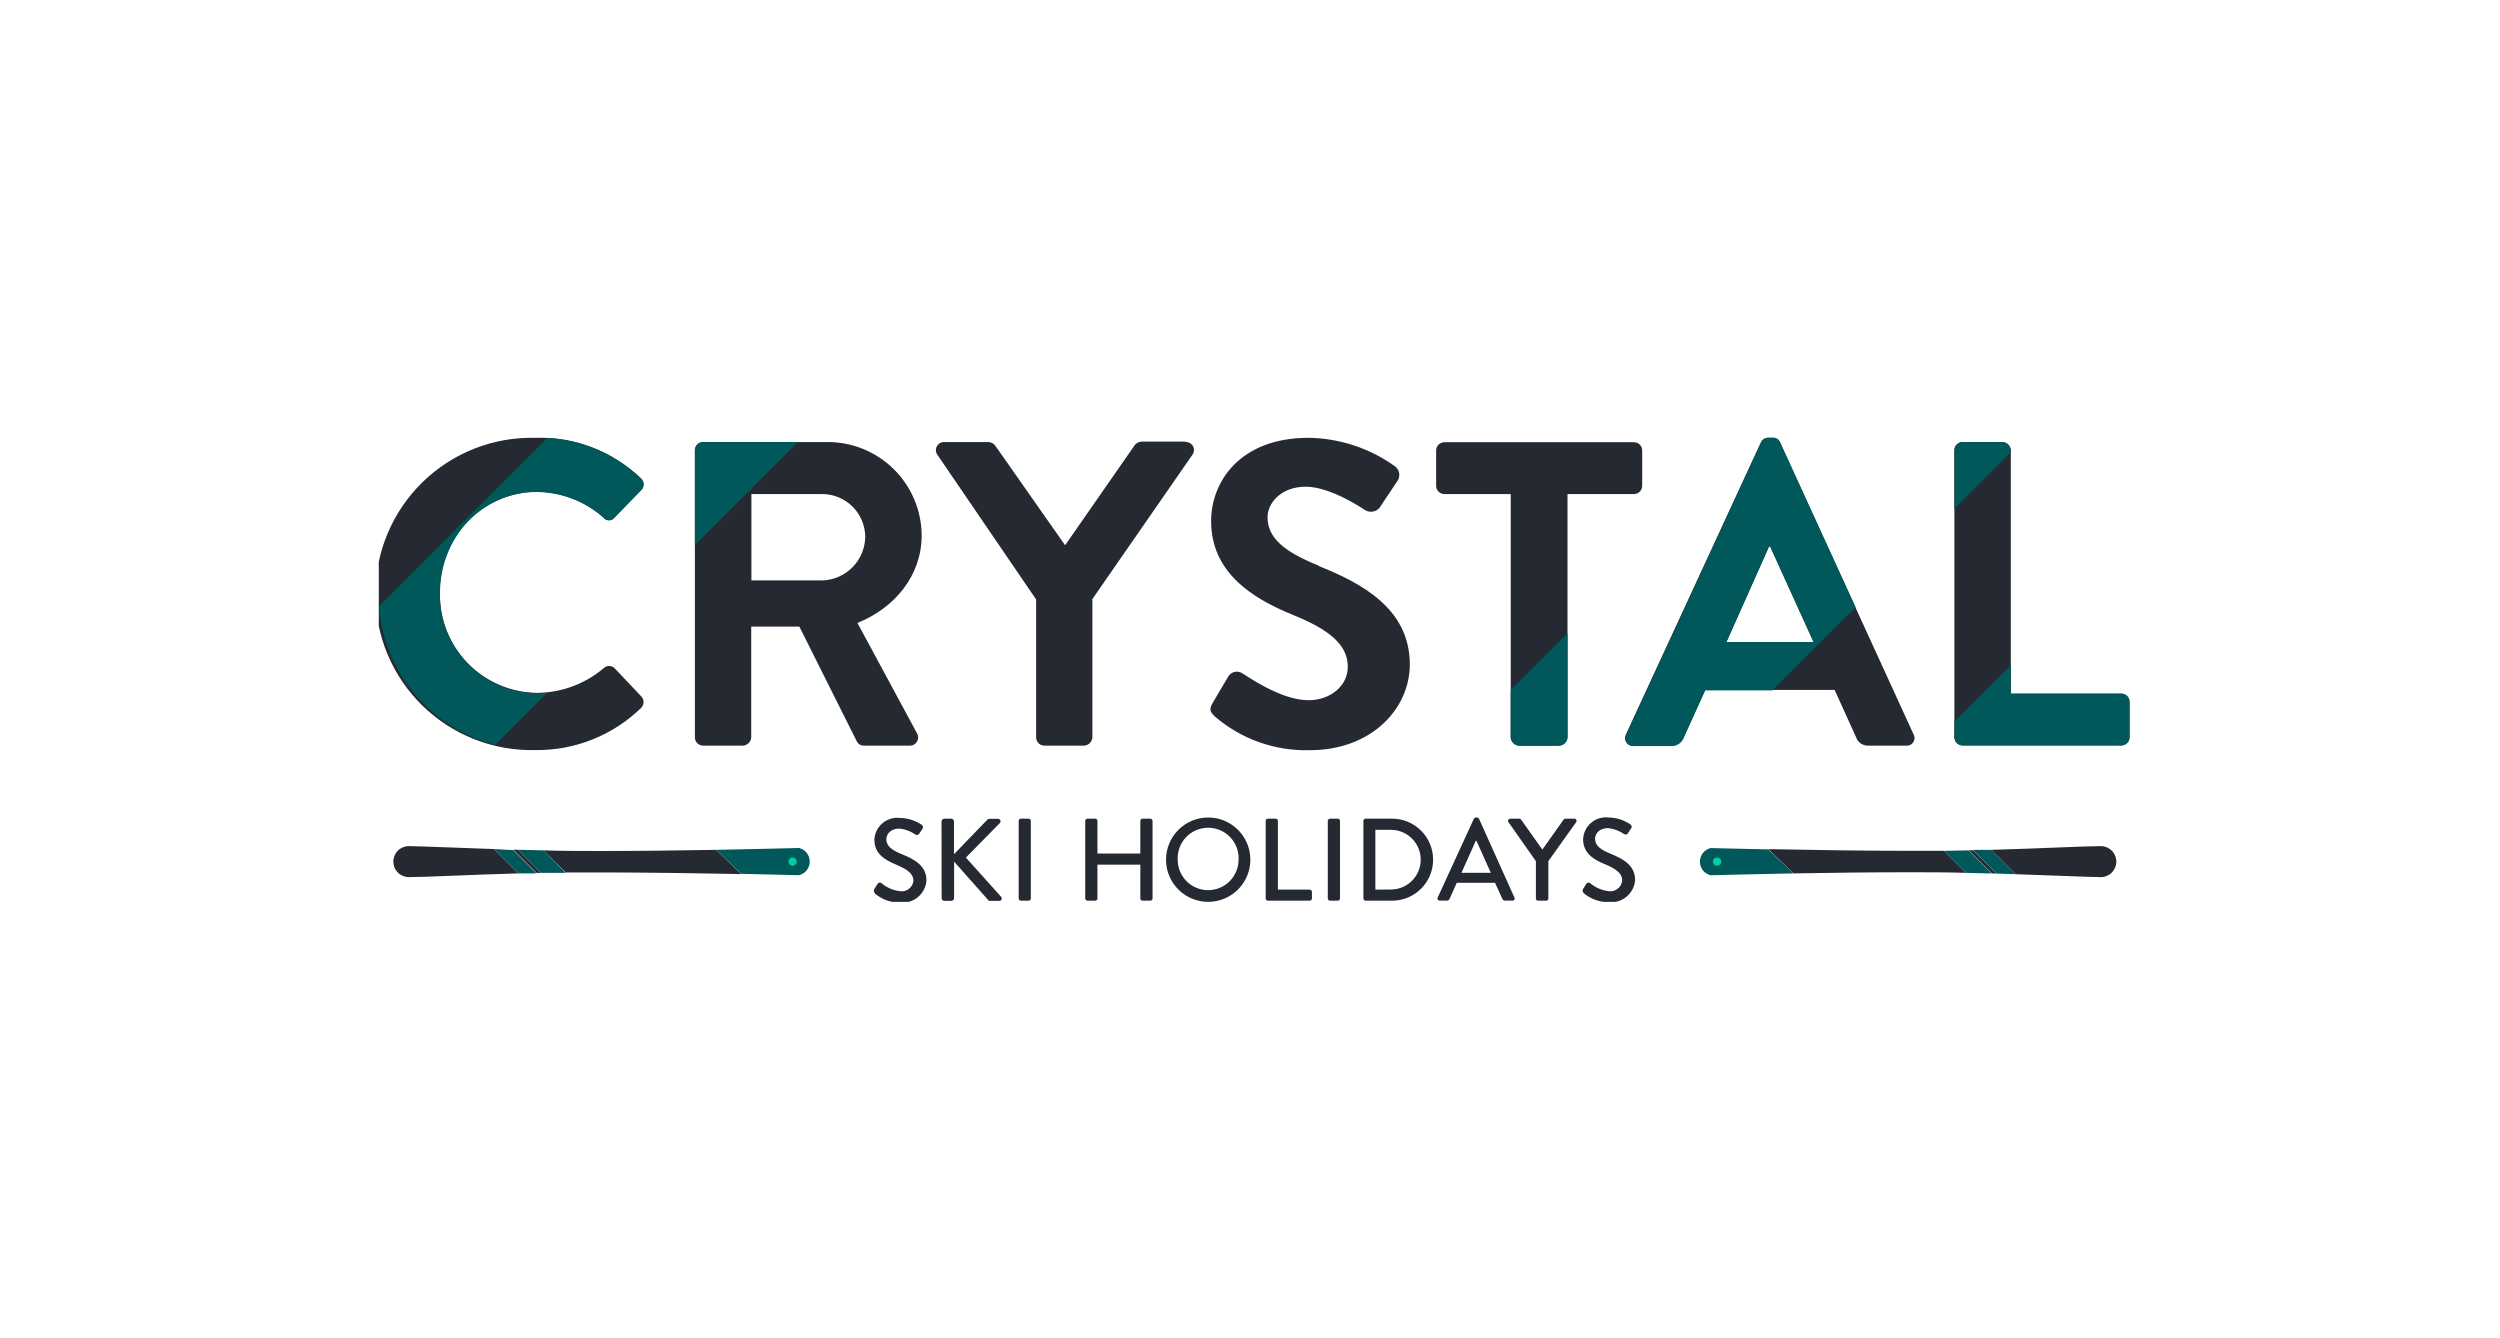 <?xml version="1.0" encoding="UTF-8"?> <svg xmlns="http://www.w3.org/2000/svg" width="297" height="159" viewBox="0 0 297 159" fill="none"><rect width="297" height="159" fill="white"></rect><g clip-path="url(#clip0_5:78)"><path d="M252.979 83.374V87.584C252.979 87.713 252.954 87.84 252.904 87.959C252.855 88.077 252.783 88.185 252.692 88.276C252.601 88.367 252.493 88.439 252.375 88.488C252.256 88.538 252.129 88.563 252 88.563H233.161C233.032 88.563 232.905 88.538 232.786 88.488C232.668 88.439 232.56 88.367 232.469 88.276C232.378 88.185 232.306 88.077 232.257 87.959C232.207 87.84 232.182 87.713 232.182 87.584V53.495C232.182 53.235 232.285 52.986 232.469 52.802C232.652 52.619 232.901 52.516 233.161 52.516H237.908C238.161 52.533 238.401 52.642 238.58 52.822C238.76 53.002 238.869 53.241 238.886 53.495V82.406H252.021C252.275 82.411 252.517 82.516 252.696 82.696C252.875 82.877 252.976 83.12 252.979 83.374ZM227.33 87.237C227.411 87.38 227.451 87.543 227.447 87.707C227.442 87.871 227.393 88.032 227.304 88.17C227.216 88.309 227.091 88.42 226.943 88.493C226.796 88.566 226.631 88.598 226.467 88.584H221.984C221.651 88.601 221.323 88.507 221.05 88.316C220.778 88.126 220.577 87.849 220.479 87.531L217.953 81.964H202.576L200.05 87.531C199.944 87.842 199.742 88.111 199.474 88.3C199.205 88.489 198.884 88.588 198.556 88.584H194.041C193.876 88.6 193.71 88.57 193.561 88.498C193.412 88.426 193.285 88.314 193.195 88.175C193.105 88.036 193.055 87.876 193.05 87.71C193.045 87.544 193.085 87.381 193.167 87.237L209.186 52.568C209.259 52.396 209.383 52.25 209.54 52.148C209.698 52.047 209.882 51.995 210.07 52H210.575C210.764 51.988 210.951 52.036 211.111 52.139C211.27 52.241 211.392 52.392 211.459 52.568L227.33 87.237ZM215.448 76.27L210.301 64.935H210.154L205.102 76.27H215.448ZM195.093 57.725V53.516C195.093 53.256 194.99 53.007 194.806 52.824C194.623 52.64 194.374 52.537 194.114 52.537H171.591C171.332 52.537 171.083 52.64 170.899 52.824C170.716 53.007 170.613 53.256 170.613 53.516V57.725C170.615 57.983 170.72 58.23 170.903 58.411C171.086 58.592 171.334 58.694 171.591 58.694H179.474V87.605C179.492 87.859 179.6 88.098 179.78 88.278C179.96 88.458 180.199 88.567 180.453 88.584H185.252C185.504 88.564 185.741 88.454 185.919 88.275C186.097 88.095 186.204 87.857 186.221 87.605V58.694H194.114C194.372 58.694 194.619 58.592 194.803 58.411C194.986 58.23 195.09 57.983 195.093 57.725ZM140.87 52.463H135.607C135.442 52.47 135.281 52.515 135.136 52.595C134.992 52.676 134.868 52.789 134.776 52.926L126.535 64.777L118.263 52.979C118.17 52.842 118.047 52.728 117.902 52.648C117.758 52.568 117.596 52.522 117.431 52.516H112.169C111.992 52.511 111.818 52.554 111.665 52.642C111.512 52.729 111.386 52.857 111.301 53.012C111.216 53.166 111.176 53.342 111.184 53.518C111.192 53.694 111.249 53.864 111.348 54.01L123.093 71.218V87.605C123.093 87.865 123.197 88.114 123.38 88.297C123.564 88.481 123.813 88.584 124.072 88.584H128.787C129.043 88.569 129.285 88.462 129.467 88.281C129.649 88.101 129.759 87.861 129.777 87.605V71.165L141.67 54.01C141.772 53.866 141.832 53.696 141.842 53.519C141.853 53.342 141.814 53.166 141.73 53.011C141.645 52.855 141.519 52.726 141.365 52.639C141.211 52.551 141.036 52.509 140.859 52.516L140.87 52.463ZM156.657 67.198C152.447 65.503 150.584 63.851 150.584 61.43C150.584 59.778 152.184 57.82 155.12 57.82C158.057 57.82 161.866 60.399 162.277 60.662C162.598 60.818 162.968 60.84 163.305 60.724C163.643 60.607 163.92 60.362 164.077 60.041L166.045 57.094C166.214 56.823 166.276 56.499 166.217 56.185C166.159 55.871 165.984 55.591 165.729 55.4C162.731 53.248 159.147 52.065 155.457 52.011C147.269 52.011 143.88 57.273 143.88 61.904C143.88 67.987 148.732 71.071 153.573 73.039C157.899 74.786 160.119 76.586 160.119 79.217C160.119 81.438 158.109 83.185 155.425 83.185C152.078 83.185 147.911 80.143 147.648 80.027C147.512 79.926 147.357 79.855 147.192 79.819C147.027 79.783 146.856 79.782 146.691 79.817C146.525 79.852 146.369 79.921 146.233 80.021C146.097 80.121 145.984 80.249 145.9 80.396L144.038 83.553C143.575 84.385 143.838 84.606 144.301 85.1C147.443 87.812 151.487 89.247 155.636 89.121C162.898 89.121 167.487 84.227 167.487 78.922C167.466 72.25 161.688 69.261 156.688 67.25L156.657 67.198ZM101.865 74.007L108.927 87.089C109.022 87.242 109.073 87.416 109.075 87.596C109.077 87.775 109.03 87.951 108.939 88.105C108.847 88.259 108.716 88.385 108.558 88.47C108.4 88.554 108.222 88.594 108.043 88.584H102.644C102.476 88.592 102.309 88.552 102.162 88.471C102.016 88.389 101.894 88.268 101.812 88.121L94.961 74.439H89.246V87.605C89.229 87.859 89.12 88.098 88.94 88.278C88.76 88.458 88.521 88.567 88.267 88.584H83.531C83.271 88.584 83.022 88.481 82.839 88.297C82.655 88.114 82.552 87.865 82.552 87.605V53.495C82.552 53.235 82.655 52.986 82.839 52.802C83.022 52.619 83.271 52.516 83.531 52.516H98.266C101.223 52.496 104.066 53.651 106.172 55.727C108.278 57.803 109.473 60.631 109.495 63.588C109.495 68.334 106.349 72.197 101.865 74.007ZM102.791 63.693C102.758 62.359 102.207 61.091 101.254 60.157C100.3 59.224 99.021 58.699 97.687 58.694H89.267V68.955H97.687C99.055 68.914 100.353 68.342 101.306 67.359C102.259 66.377 102.792 65.062 102.791 63.693V63.693ZM73.006 79.375C72.834 79.209 72.604 79.116 72.364 79.116C72.125 79.116 71.895 79.209 71.722 79.375C69.517 81.242 66.729 82.281 63.839 82.311C62.294 82.299 60.766 81.98 59.345 81.373C57.924 80.766 56.638 79.882 55.561 78.774C54.484 77.665 53.638 76.354 53.071 74.916C52.505 73.478 52.23 71.942 52.262 70.397C52.22 68.853 52.485 67.315 53.041 65.873C53.598 64.432 54.435 63.115 55.504 61.999C56.573 60.883 57.852 59.99 59.269 59.372C60.685 58.754 62.21 58.423 63.755 58.399C66.685 58.44 69.502 59.534 71.691 61.483C71.767 61.585 71.866 61.668 71.981 61.725C72.095 61.783 72.221 61.813 72.349 61.813C72.476 61.813 72.602 61.783 72.716 61.725C72.831 61.668 72.93 61.585 73.006 61.483L76.164 58.231C76.263 58.137 76.342 58.023 76.394 57.897C76.446 57.77 76.47 57.634 76.465 57.498C76.46 57.361 76.426 57.227 76.365 57.105C76.304 56.983 76.217 56.875 76.111 56.789C74.442 55.208 72.478 53.972 70.331 53.152C68.183 52.332 65.895 51.944 63.597 52.011C61.124 51.952 58.664 52.388 56.362 53.294C54.06 54.199 51.962 55.556 50.192 57.285C48.422 59.013 47.016 61.078 46.055 63.358C45.095 65.638 44.6 68.087 44.6 70.56C44.6 73.034 45.095 75.483 46.055 77.763C47.016 80.043 48.422 82.108 50.192 83.836C51.962 85.564 54.06 86.921 56.362 87.827C58.664 88.733 61.124 89.169 63.597 89.11C68.284 89.171 72.804 87.369 76.164 84.1C76.255 84.009 76.328 83.901 76.378 83.782C76.427 83.663 76.453 83.535 76.453 83.406C76.453 83.277 76.427 83.149 76.378 83.03C76.328 82.91 76.255 82.802 76.164 82.711L73.006 79.375Z" fill="#252A32"></path><path d="M252.021 82.406H238.886V79.017L232.182 85.69V87.573C232.182 87.702 232.207 87.829 232.257 87.948C232.306 88.067 232.378 88.175 232.469 88.266C232.56 88.356 232.668 88.429 232.786 88.478C232.905 88.527 233.032 88.552 233.161 88.552H252.021C252.15 88.552 252.277 88.527 252.396 88.478C252.515 88.429 252.622 88.356 252.713 88.266C252.804 88.175 252.876 88.067 252.925 87.948C252.975 87.829 253 87.702 253 87.573V83.364C252.994 83.108 252.889 82.864 252.706 82.685C252.523 82.506 252.277 82.406 252.021 82.406V82.406ZM83.531 52.516C83.402 52.514 83.274 52.539 83.155 52.587C83.035 52.636 82.927 52.708 82.836 52.799C82.745 52.89 82.672 52.999 82.624 53.118C82.575 53.238 82.551 53.366 82.552 53.495V64.777L94.814 52.516H83.531ZM76.069 56.799C73.082 53.924 69.158 52.224 65.018 52.011L45.021 72.007C45.305 75.855 46.791 79.516 49.269 82.474C51.746 85.431 55.091 87.536 58.83 88.489L65.028 82.29C63.39 82.459 61.734 82.275 60.172 81.752C58.609 81.23 57.177 80.379 55.969 79.259C54.762 78.138 53.807 76.772 53.17 75.253C52.532 73.734 52.227 72.097 52.273 70.45C52.273 63.956 57.156 58.452 63.755 58.452C66.678 58.477 69.495 59.553 71.691 61.483C71.767 61.585 71.866 61.668 71.981 61.725C72.095 61.783 72.221 61.812 72.349 61.812C72.476 61.812 72.602 61.783 72.716 61.725C72.831 61.668 72.93 61.585 73.006 61.483L76.164 58.241C76.261 58.145 76.336 58.029 76.385 57.9C76.433 57.772 76.454 57.635 76.445 57.499C76.436 57.362 76.397 57.229 76.333 57.108C76.268 56.987 76.178 56.882 76.069 56.799V56.799ZM237.908 52.516H233.161C232.901 52.516 232.652 52.619 232.469 52.802C232.285 52.986 232.182 53.235 232.182 53.495V60.43L238.886 53.726V53.537C238.879 53.275 238.775 53.026 238.594 52.837C238.413 52.648 238.168 52.534 237.908 52.516V52.516ZM211.491 52.568C211.422 52.395 211.301 52.248 211.144 52.148C210.987 52.048 210.803 52 210.617 52.011H210.101C209.915 52.007 209.732 52.057 209.575 52.156C209.418 52.256 209.294 52.399 209.217 52.568L193.199 87.3C193.12 87.444 193.081 87.606 193.088 87.77C193.094 87.934 193.145 88.093 193.235 88.23C193.324 88.367 193.45 88.478 193.597 88.549C193.745 88.621 193.909 88.651 194.072 88.636H198.556C198.885 88.644 199.207 88.546 199.476 88.357C199.745 88.167 199.947 87.896 200.05 87.584L202.576 82.016H210.575L220.447 72.144L211.491 52.568ZM205.102 76.27L210.154 64.935H210.301L215.458 76.27H205.102ZM179.474 81.964V87.605C179.491 87.857 179.598 88.095 179.776 88.275C179.954 88.454 180.191 88.564 180.443 88.584H185.242C185.496 88.567 185.735 88.458 185.915 88.278C186.095 88.098 186.203 87.859 186.221 87.605V75.218L179.474 81.964Z" fill="#00585A"></path><path d="M103.875 105.602L104.244 105.024C104.265 104.982 104.295 104.946 104.332 104.918C104.368 104.89 104.411 104.87 104.456 104.86C104.501 104.85 104.548 104.85 104.593 104.86C104.638 104.87 104.681 104.89 104.717 104.918C105.346 105.451 106.119 105.785 106.938 105.876C107.124 105.901 107.312 105.888 107.493 105.839C107.674 105.79 107.843 105.705 107.99 105.589C108.137 105.473 108.26 105.329 108.35 105.165C108.441 105.001 108.497 104.82 108.517 104.634C108.517 103.803 107.79 103.266 106.412 102.698C105.033 102.129 103.875 101.361 103.875 99.751C103.893 99.376 103.987 99.009 104.153 98.673C104.319 98.336 104.553 98.038 104.839 97.796C105.126 97.554 105.459 97.374 105.818 97.266C106.178 97.159 106.555 97.127 106.927 97.172C107.848 97.19 108.744 97.476 109.506 97.993C109.543 98.018 109.575 98.051 109.599 98.088C109.623 98.126 109.64 98.168 109.648 98.212C109.655 98.256 109.654 98.302 109.645 98.345C109.635 98.389 109.616 98.43 109.59 98.467L109.232 98.993C109.214 99.038 109.186 99.078 109.15 99.111C109.114 99.143 109.072 99.168 109.025 99.182C108.979 99.196 108.93 99.199 108.882 99.192C108.834 99.185 108.788 99.167 108.748 99.14C108.192 98.754 107.548 98.512 106.875 98.435C105.707 98.435 105.296 99.182 105.296 99.688C105.296 100.487 105.907 100.972 107.064 101.445C108.685 102.098 110.064 102.866 110.064 104.603C110.036 104.98 109.933 105.348 109.761 105.685C109.589 106.022 109.352 106.322 109.063 106.566C108.773 106.81 108.438 106.994 108.077 107.107C107.716 107.22 107.336 107.259 106.959 107.223C105.864 107.249 104.798 106.874 103.959 106.171C103.833 105.929 103.738 105.834 103.875 105.602Z" fill="#252A32"></path><path d="M111.853 97.593C111.853 97.504 111.889 97.418 111.952 97.355C112.015 97.292 112.1 97.256 112.19 97.256H113C113.089 97.259 113.173 97.295 113.235 97.358C113.298 97.421 113.334 97.505 113.337 97.593V101.477L117.263 97.414C117.294 97.374 117.334 97.341 117.379 97.317C117.425 97.294 117.475 97.28 117.526 97.277H118.578C118.636 97.279 118.693 97.297 118.74 97.33C118.788 97.363 118.825 97.41 118.846 97.463C118.867 97.517 118.872 97.576 118.86 97.633C118.848 97.69 118.82 97.742 118.778 97.782L114.747 101.877L118.957 106.571C118.99 106.615 119.009 106.667 119.013 106.722C119.016 106.776 119.004 106.831 118.977 106.879C118.951 106.926 118.911 106.965 118.862 106.991C118.814 107.017 118.759 107.028 118.705 107.023H117.652C117.505 107.023 117.421 107.023 117.4 106.929L113.348 102.361V106.697C113.345 106.784 113.308 106.867 113.245 106.928C113.182 106.989 113.098 107.023 113.011 107.023H112.2C112.157 107.025 112.113 107.017 112.072 107.001C112.031 106.986 111.994 106.962 111.963 106.931C111.931 106.901 111.906 106.865 111.889 106.824C111.872 106.784 111.864 106.741 111.864 106.697L111.853 97.593Z" fill="#252A32"></path><path d="M121.02 97.519C121.023 97.451 121.051 97.385 121.1 97.336C121.149 97.287 121.214 97.259 121.283 97.256H122.199C122.269 97.256 122.336 97.284 122.385 97.333C122.434 97.383 122.462 97.45 122.462 97.519V106.739C122.462 106.809 122.434 106.876 122.385 106.925C122.336 106.974 122.269 107.002 122.199 107.002H121.283C121.214 107 121.149 106.971 121.1 106.922C121.051 106.873 121.023 106.808 121.02 106.739V97.519Z" fill="#252A32"></path><path d="M128.924 97.519C128.927 97.449 128.957 97.382 129.008 97.333C129.059 97.284 129.127 97.256 129.198 97.256H130.113C130.183 97.256 130.25 97.284 130.299 97.333C130.349 97.383 130.377 97.45 130.377 97.519V101.403H135.47V97.519C135.47 97.45 135.498 97.383 135.548 97.333C135.597 97.284 135.664 97.256 135.734 97.256H136.66C136.729 97.259 136.794 97.287 136.843 97.336C136.892 97.385 136.92 97.451 136.923 97.519V106.739C136.92 106.808 136.892 106.873 136.843 106.922C136.794 106.971 136.729 107 136.66 107.002H135.734C135.664 107.002 135.597 106.974 135.548 106.925C135.498 106.876 135.47 106.809 135.47 106.739V102.719H130.377V106.739C130.377 106.809 130.349 106.876 130.299 106.925C130.25 106.974 130.183 107.002 130.113 107.002H129.198C129.127 107.002 129.059 106.975 129.008 106.926C128.957 106.877 128.927 106.81 128.924 106.739V97.519Z" fill="#252A32"></path><path d="M143.522 97.12C144.512 97.117 145.481 97.409 146.306 97.957C147.131 98.505 147.774 99.286 148.156 100.2C148.537 101.114 148.639 102.121 148.449 103.092C148.258 104.064 147.784 104.958 147.086 105.661C146.388 106.363 145.497 106.843 144.526 107.039C143.556 107.236 142.549 107.14 141.632 106.765C140.716 106.389 139.931 105.75 139.378 104.929C138.824 104.108 138.527 103.141 138.523 102.15C138.52 101.492 138.647 100.839 138.897 100.229C139.147 99.62 139.514 99.065 139.979 98.598C140.443 98.131 140.995 97.76 141.603 97.506C142.211 97.252 142.863 97.121 143.522 97.12ZM143.522 105.75C144.478 105.75 145.396 105.371 146.075 104.697C146.753 104.022 147.137 103.107 147.142 102.15C147.169 101.659 147.095 101.168 146.925 100.706C146.756 100.244 146.494 99.822 146.155 99.465C145.817 99.108 145.409 98.824 144.958 98.629C144.506 98.435 144.019 98.335 143.527 98.335C143.035 98.335 142.549 98.435 142.097 98.629C141.645 98.824 141.237 99.108 140.899 99.465C140.561 99.822 140.299 100.244 140.129 100.706C139.959 101.168 139.885 101.659 139.912 102.15C139.915 103.106 140.296 104.021 140.973 104.696C141.65 105.371 142.566 105.75 143.522 105.75V105.75Z" fill="#252A32"></path><path d="M150.363 97.519C150.366 97.449 150.396 97.382 150.447 97.333C150.498 97.284 150.566 97.256 150.637 97.256H151.552C151.621 97.259 151.687 97.287 151.735 97.336C151.784 97.385 151.813 97.451 151.815 97.519V105.687H155.594C155.664 105.687 155.73 105.714 155.78 105.764C155.829 105.813 155.857 105.88 155.857 105.95V106.739C155.857 106.809 155.829 106.876 155.78 106.925C155.73 106.974 155.664 107.002 155.594 107.002H150.637C150.566 107.002 150.498 106.975 150.447 106.926C150.396 106.877 150.366 106.81 150.363 106.739V97.519Z" fill="#252A32"></path><path d="M157.741 97.519C157.743 97.451 157.772 97.385 157.821 97.336C157.87 97.287 157.935 97.259 158.004 97.256H158.92C158.99 97.256 159.058 97.284 159.109 97.333C159.16 97.382 159.19 97.449 159.193 97.519V106.739C159.19 106.81 159.16 106.877 159.109 106.926C159.058 106.975 158.99 107.002 158.92 107.002H158.004C157.935 107 157.87 106.971 157.821 106.922C157.772 106.873 157.743 106.808 157.741 106.739V97.519Z" fill="#252A32"></path><path d="M161.972 97.519C161.972 97.451 161.998 97.386 162.045 97.337C162.092 97.288 162.156 97.259 162.224 97.256H165.382C166.674 97.256 167.914 97.77 168.827 98.683C169.741 99.597 170.255 100.837 170.255 102.129C170.255 103.422 169.741 104.661 168.827 105.575C167.914 106.489 166.674 107.002 165.382 107.002H162.224C162.156 106.999 162.092 106.971 162.045 106.921C161.998 106.872 161.972 106.807 161.972 106.739V97.519ZM165.234 105.676C166.175 105.676 167.077 105.302 167.742 104.637C168.408 103.972 168.781 103.07 168.781 102.129C168.781 101.189 168.408 100.286 167.742 99.621C167.077 98.956 166.175 98.582 165.234 98.582H163.393V105.687L165.234 105.676Z" fill="#252A32"></path><path d="M170.791 106.644L175.096 97.267C175.121 97.225 175.155 97.19 175.195 97.163C175.235 97.135 175.28 97.117 175.328 97.109H175.475C175.523 97.117 175.568 97.135 175.608 97.163C175.648 97.19 175.681 97.225 175.706 97.267L179.916 106.634C179.938 106.673 179.949 106.717 179.947 106.762C179.945 106.807 179.93 106.85 179.905 106.887C179.88 106.924 179.845 106.954 179.805 106.972C179.764 106.991 179.719 106.997 179.674 106.992H178.801C178.731 106.996 178.662 106.978 178.603 106.94C178.544 106.902 178.499 106.847 178.474 106.781L177.611 104.876H173.065C172.781 105.518 172.486 106.15 172.212 106.781C172.187 106.844 172.143 106.898 172.087 106.935C172.031 106.973 171.964 106.992 171.897 106.992H171.012C170.971 106.992 170.931 106.982 170.894 106.963C170.858 106.943 170.827 106.914 170.805 106.88C170.783 106.845 170.77 106.805 170.768 106.764C170.765 106.723 170.773 106.681 170.791 106.644V106.644ZM177.106 103.687L175.401 99.877H175.328L173.623 103.687H177.106Z" fill="#252A32"></path><path d="M182.463 102.308L179.201 97.667C179.173 97.626 179.158 97.579 179.156 97.53C179.154 97.481 179.165 97.433 179.189 97.39C179.213 97.347 179.249 97.312 179.292 97.288C179.335 97.265 179.383 97.254 179.432 97.256H180.485C180.53 97.258 180.575 97.27 180.615 97.292C180.656 97.314 180.69 97.345 180.716 97.383L183.232 100.929L185.747 97.383C185.805 97.313 185.888 97.267 185.979 97.256H187.031C187.079 97.256 187.126 97.268 187.168 97.293C187.209 97.317 187.243 97.352 187.266 97.395C187.289 97.437 187.299 97.485 187.297 97.533C187.295 97.581 187.279 97.627 187.252 97.667L183.947 102.298V106.739C183.947 106.809 183.92 106.876 183.87 106.925C183.821 106.974 183.754 107.002 183.684 107.002H182.769C182.731 107.008 182.692 107.006 182.655 106.996C182.618 106.985 182.584 106.967 182.555 106.942C182.526 106.917 182.502 106.886 182.487 106.851C182.471 106.816 182.463 106.777 182.463 106.739V102.308Z" fill="#252A32"></path><path d="M188.073 105.602C188.199 105.413 188.305 105.213 188.431 105.024C188.452 104.982 188.482 104.946 188.519 104.918C188.555 104.89 188.598 104.87 188.643 104.86C188.688 104.85 188.735 104.85 188.78 104.86C188.825 104.87 188.868 104.89 188.905 104.918C189.538 105.45 190.314 105.783 191.136 105.876C191.325 105.899 191.517 105.884 191.701 105.831C191.884 105.778 192.055 105.688 192.202 105.567C192.35 105.446 192.471 105.296 192.559 105.127C192.647 104.957 192.7 104.772 192.714 104.582C192.714 103.75 191.988 103.213 190.61 102.645C189.231 102.077 188.073 101.308 188.073 99.698C188.089 99.323 188.183 98.955 188.348 98.618C188.513 98.281 188.747 97.982 189.034 97.739C189.32 97.497 189.654 97.317 190.014 97.21C190.374 97.103 190.753 97.073 191.125 97.12C192.043 97.137 192.936 97.422 193.693 97.94C193.731 97.965 193.764 97.997 193.789 98.034C193.815 98.072 193.832 98.114 193.84 98.159C193.847 98.203 193.846 98.249 193.835 98.293C193.825 98.337 193.805 98.378 193.777 98.414L193.43 98.94C193.412 98.985 193.384 99.025 193.348 99.058C193.312 99.091 193.269 99.115 193.223 99.129C193.177 99.143 193.128 99.147 193.08 99.14C193.032 99.132 192.986 99.115 192.946 99.088C192.384 98.704 191.738 98.462 191.062 98.382C189.894 98.382 189.494 99.13 189.494 99.635C189.494 100.435 190.104 100.919 191.262 101.393C192.872 102.045 194.251 102.813 194.251 104.55C194.223 104.927 194.121 105.295 193.949 105.633C193.777 105.97 193.539 106.269 193.25 106.513C192.961 106.757 192.626 106.941 192.264 107.054C191.903 107.167 191.523 107.207 191.146 107.171C190.055 107.194 188.993 106.82 188.157 106.118C188.031 105.929 187.936 105.834 188.073 105.602Z" fill="#252A32"></path><path d="M48.568 100.519C48.079 100.519 47.611 100.713 47.266 101.058C46.92 101.404 46.726 101.872 46.726 102.361C46.726 102.849 46.92 103.318 47.266 103.663C47.611 104.009 48.079 104.203 48.568 104.203C50.526 104.203 55.567 103.929 61.587 103.761L58.693 100.866C53.988 100.708 50.199 100.54 48.568 100.519Z" fill="#252A32"></path><path d="M85.078 100.961C80.805 101.035 75.806 101.098 71.512 101.098C69.175 101.098 66.828 101.098 64.565 101.024L67.186 103.645C68.607 103.645 70.049 103.645 71.501 103.645C76.848 103.645 83.289 103.75 88.067 103.845L85.078 100.961Z" fill="#252A32"></path><path d="M60.987 100.94L63.755 103.708H64.281L61.534 100.95L60.987 100.94Z" fill="#252A32"></path><path d="M85.078 100.961C90.604 100.856 94.929 100.74 94.929 100.74C95.291 100.828 95.613 101.035 95.843 101.328C96.073 101.621 96.198 101.983 96.198 102.355C96.198 102.728 96.073 103.09 95.843 103.383C95.613 103.676 95.291 103.883 94.929 103.971L88.067 103.813L85.078 100.961Z" fill="#00585A"></path><path d="M94.161 101.866C94.259 101.866 94.354 101.895 94.436 101.949C94.517 102.004 94.581 102.081 94.618 102.171C94.655 102.262 94.665 102.361 94.646 102.457C94.627 102.553 94.58 102.641 94.511 102.711C94.442 102.78 94.353 102.827 94.257 102.846C94.162 102.865 94.062 102.855 93.972 102.818C93.881 102.78 93.804 102.717 93.75 102.636C93.695 102.554 93.666 102.459 93.666 102.361C93.666 102.23 93.718 102.104 93.811 102.011C93.904 101.918 94.03 101.866 94.161 101.866V101.866Z" fill="#00CE9B"></path><path d="M61.534 100.95L64.281 103.697H67.186L64.587 101.024L61.534 100.95Z" fill="#00585A"></path><path d="M58.693 100.866L61.587 103.761H63.755L60.987 100.993L58.693 100.866Z" fill="#00585A"></path><path d="M249.579 104.203C250.068 104.203 250.536 104.009 250.882 103.663C251.227 103.318 251.421 102.849 251.421 102.361C251.421 101.872 251.227 101.404 250.882 101.058C250.536 100.713 250.068 100.519 249.579 100.519C247.622 100.519 242.581 100.793 236.56 100.961L239.455 103.855C244.159 104.013 247.938 104.182 249.579 104.203Z" fill="#252A32"></path><path d="M213.069 103.761C217.279 103.687 222.341 103.624 226.636 103.624C228.972 103.624 231.319 103.624 233.582 103.697L230.961 101.077C229.54 101.077 228.088 101.077 226.646 101.077C221.3 101.077 214.848 100.972 210.08 100.877L213.069 103.761Z" fill="#252A32"></path><path d="M237.192 103.782L234.424 101.014H233.898L236.645 103.761L237.192 103.782Z" fill="#252A32"></path><path d="M213.069 103.761C207.533 103.866 203.218 103.982 203.218 103.982C202.856 103.893 202.534 103.686 202.304 103.393C202.074 103.1 201.949 102.739 201.949 102.366C201.949 101.994 202.074 101.632 202.304 101.339C202.534 101.046 202.856 100.839 203.218 100.751L210.07 100.908L213.069 103.761Z" fill="#00585A"></path><path d="M203.986 102.855C203.855 102.855 203.729 102.803 203.637 102.711C203.544 102.618 203.492 102.492 203.492 102.361C203.492 102.23 203.544 102.104 203.637 102.011C203.729 101.918 203.855 101.866 203.986 101.866C204.118 101.866 204.243 101.918 204.336 102.011C204.429 102.104 204.481 102.23 204.481 102.361C204.481 102.492 204.429 102.618 204.336 102.711C204.243 102.803 204.118 102.855 203.986 102.855V102.855Z" fill="#00CE9B"></path><path d="M236.613 103.771L233.866 101.024L230.961 101.077L233.582 103.697L236.613 103.771Z" fill="#00585A"></path><path d="M239.455 103.855L236.56 100.961H234.392L237.192 103.782L239.455 103.855Z" fill="#00585A"></path></g><defs><clipPath id="clip0_5:78"><rect width="208" height="55.139" fill="white" transform="translate(45 52)"></rect></clipPath></defs></svg> 